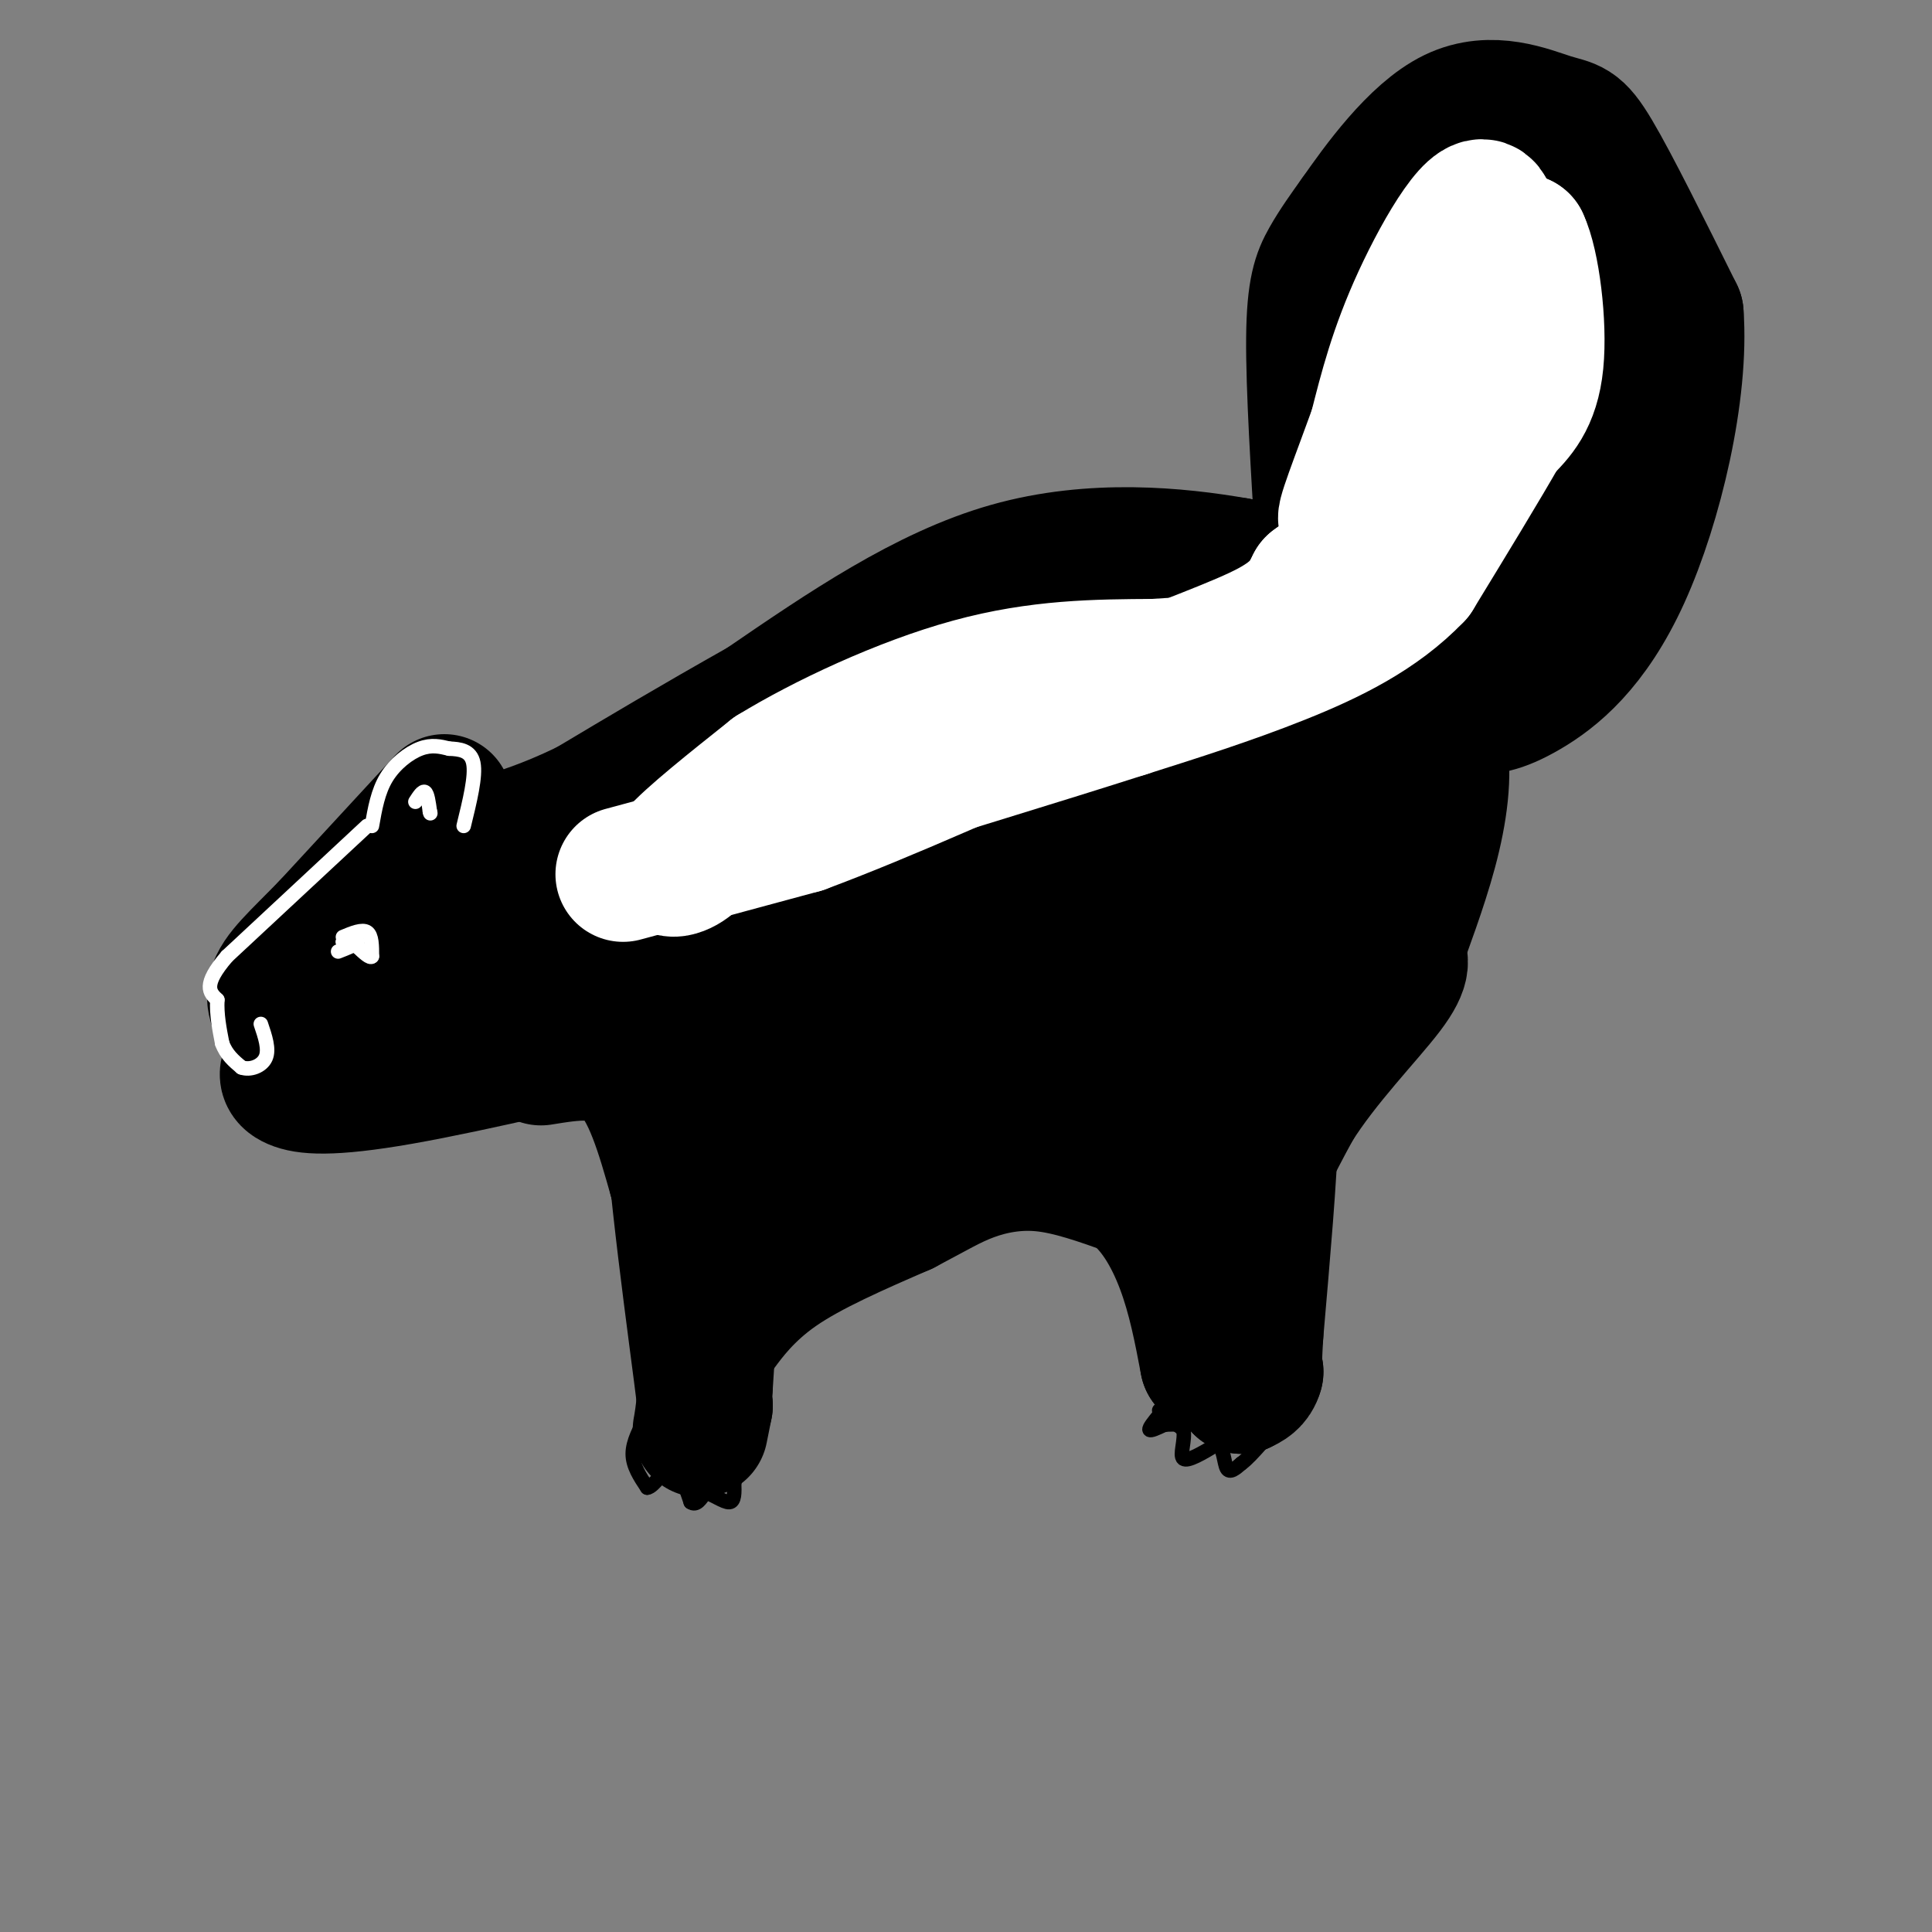 <svg viewBox='0 0 400 400' version='1.1' xmlns='http://www.w3.org/2000/svg' xmlns:xlink='http://www.w3.org/1999/xlink'><rect x="0" y="0" width="400" height="400" fill="#808080" stroke="none"/><g fill='none' stroke='rgb(0,0,0)' stroke-width='28' stroke-linecap='round' stroke-linejoin='round'><path d='M92,166c0.000,0.000 -24.000,26.000 -24,26'/><path d='M68,192c-6.356,6.533 -10.244,9.867 -11,13c-0.756,3.133 1.622,6.067 4,9'/><path d='M61,214c3.422,2.289 9.978,3.511 15,3c5.022,-0.511 8.511,-2.756 12,-5'/><path d='M88,212c5.067,-1.444 11.733,-2.556 12,-3c0.267,-0.444 -5.867,-0.222 -12,0'/><path d='M88,209c-8.889,0.267 -25.111,0.933 -23,0c2.111,-0.933 22.556,-3.467 43,-6'/><path d='M108,203c8.667,-1.333 8.833,-1.667 9,-2'/><path d='M117,201c2.095,0.262 2.833,1.917 -4,6c-6.833,4.083 -21.238,10.595 -26,13c-4.762,2.405 0.119,0.702 5,-1'/><path d='M92,219c6.667,-1.167 20.833,-3.583 35,-6'/><path d='M127,213c-3.238,1.238 -28.833,7.333 -44,10c-15.167,2.667 -19.905,1.905 -22,1c-2.095,-0.905 -1.548,-1.952 -1,-3'/><path d='M60,221c3.667,-0.333 13.333,0.333 23,1'/><path d='M83,222c4.333,0.167 3.667,0.083 3,0'/><path d='M112,219c6.667,-1.083 13.333,-2.167 18,2c4.667,4.167 7.333,13.583 10,23'/><path d='M140,244c2.889,7.800 5.111,15.800 6,23c0.889,7.200 0.444,13.600 0,20'/><path d='M146,287c-0.267,5.333 -0.933,8.667 -1,9c-0.067,0.333 0.467,-2.333 1,-5'/><path d='M146,291c-1.800,-14.822 -6.800,-49.378 -7,-65c-0.200,-15.622 4.400,-12.311 9,-9'/><path d='M148,217c3.222,-3.622 6.778,-8.178 7,-3c0.222,5.178 -2.889,20.089 -6,35'/><path d='M149,249c-1.289,9.759 -1.510,16.657 -2,18c-0.490,1.343 -1.247,-2.869 0,-7c1.247,-4.131 4.499,-8.180 10,-14c5.501,-5.820 13.250,-13.410 21,-21'/><path d='M178,225c6.929,-4.917 13.750,-6.708 14,-6c0.250,0.708 -6.071,3.917 -12,10c-5.929,6.083 -11.464,15.042 -17,24'/><path d='M163,253c-5.226,7.810 -9.792,15.333 -6,10c3.792,-5.333 15.940,-23.524 22,-31c6.060,-7.476 6.030,-4.238 6,-1'/><path d='M185,231c8.131,-0.512 25.458,-1.292 34,-2c8.542,-0.708 8.298,-1.345 12,3c3.702,4.345 11.351,13.673 19,23'/><path d='M250,255c0.467,1.089 -7.867,-7.689 -16,-13c-8.133,-5.311 -16.067,-7.156 -24,-9'/><path d='M210,233c-9.214,-2.357 -20.250,-3.750 -28,-2c-7.750,1.750 -12.214,6.643 -17,14c-4.786,7.357 -9.893,17.179 -15,27'/><path d='M150,272c-2.952,5.417 -2.833,5.458 -1,3c1.833,-2.458 5.381,-7.417 12,-12c6.619,-4.583 16.310,-8.792 26,-13'/><path d='M187,250c6.512,-3.417 9.792,-5.458 14,-7c4.208,-1.542 9.345,-2.583 15,-2c5.655,0.583 11.827,2.792 18,5'/><path d='M234,246c5.022,3.444 8.578,9.556 11,16c2.422,6.444 3.711,13.222 5,20'/><path d='M250,282c0.422,-4.578 -1.022,-26.022 0,-37c1.022,-10.978 4.511,-11.489 8,-12'/><path d='M258,233c1.762,-2.345 2.167,-2.208 3,-3c0.833,-0.792 2.095,-2.512 2,5c-0.095,7.512 -1.548,24.256 -3,41'/><path d='M260,276c-0.500,8.167 -0.250,8.083 0,8'/><path d='M260,284c-0.500,1.833 -1.750,2.417 -3,3'/><path d='M257,287c-0.956,-4.956 -1.844,-18.844 0,-30c1.844,-11.156 6.422,-19.578 11,-28'/><path d='M268,229c5.844,-9.333 14.956,-18.667 19,-24c4.044,-5.333 3.022,-6.667 2,-8'/><path d='M289,197c1.679,-4.881 4.875,-13.083 7,-21c2.125,-7.917 3.179,-15.548 2,-22c-1.179,-6.452 -4.589,-11.726 -8,-17'/><path d='M290,137c-2.133,-5.222 -3.467,-9.778 -9,-13c-5.533,-3.222 -15.267,-5.111 -25,-7'/><path d='M256,117c-12.067,-2.111 -29.733,-3.889 -47,1c-17.267,4.889 -34.133,16.444 -51,28'/><path d='M158,146c-14.500,8.167 -25.250,14.583 -36,21'/><path d='M122,167c-10.167,5.000 -17.583,7.000 -25,9'/><path d='M97,176c-4.600,-0.111 -3.600,-4.889 -1,-3c2.600,1.889 6.800,10.444 11,19'/><path d='M107,192c5.238,7.583 12.833,17.042 27,21c14.167,3.958 34.905,2.417 31,-2c-3.905,-4.417 -32.452,-11.708 -61,-19'/><path d='M104,192c-11.756,-4.033 -10.646,-4.617 -2,-2c8.646,2.617 24.828,8.435 45,12c20.172,3.565 44.335,4.876 60,2c15.665,-2.876 22.833,-9.938 30,-17'/><path d='M237,187c-21.786,-1.520 -91.252,3.180 -117,3c-25.748,-0.180 -7.778,-5.241 3,-10c10.778,-4.759 14.365,-9.217 24,-13c9.635,-3.783 25.317,-6.892 41,-10'/><path d='M188,157c9.381,-2.214 12.333,-2.750 26,-4c13.667,-1.250 38.048,-3.214 48,2c9.952,5.214 5.476,17.607 1,30'/><path d='M263,185c-0.012,7.369 -0.542,10.792 -11,18c-10.458,7.208 -30.845,18.202 -29,15c1.845,-3.202 25.923,-20.601 50,-38'/><path d='M273,180c9.663,-14.057 8.820,-30.198 6,-37c-2.820,-6.802 -7.618,-4.265 -18,-4c-10.382,0.265 -26.350,-1.744 -39,0c-12.650,1.744 -21.983,7.239 -28,11c-6.017,3.761 -8.719,5.789 -13,11c-4.281,5.211 -10.140,13.606 -16,22'/><path d='M165,183c-4.325,4.874 -7.139,6.059 -3,5c4.139,-1.059 15.230,-4.362 26,-6c10.770,-1.638 21.220,-1.611 35,0c13.780,1.611 30.890,4.805 48,8'/><path d='M271,190c-0.893,-4.845 -27.125,-20.958 -41,-22c-13.875,-1.042 -15.393,12.988 -14,19c1.393,6.012 5.696,4.006 10,2'/><path d='M226,189c12.417,1.845 38.458,5.458 50,9c11.542,3.542 8.583,7.012 2,12c-6.583,4.988 -16.792,11.494 -27,18'/><path d='M274,114c-1.044,-17.000 -2.089,-34.000 -2,-44c0.089,-10.000 1.311,-13.000 3,-16c1.689,-3.000 3.844,-6.000 6,-9'/><path d='M281,45c4.335,-6.203 12.172,-17.209 20,-21c7.828,-3.791 15.646,-0.367 20,1c4.354,1.367 5.244,0.676 9,7c3.756,6.324 10.378,19.662 17,33'/><path d='M347,65c1.191,15.941 -4.330,39.293 -11,54c-6.670,14.707 -14.488,20.767 -20,24c-5.512,3.233 -8.718,3.638 -11,3c-2.282,-0.638 -3.641,-2.319 -5,-4'/><path d='M300,142c-2.200,-0.889 -5.200,-1.111 -3,-18c2.200,-16.889 9.600,-50.444 17,-84'/><path d='M314,40c3.539,-12.957 3.886,-3.350 6,2c2.114,5.350 5.996,6.442 9,12c3.004,5.558 5.131,15.580 7,24c1.869,8.420 3.478,15.237 0,24c-3.478,8.763 -12.045,19.472 -17,25c-4.955,5.528 -6.297,5.873 -8,7c-1.703,1.127 -3.766,3.034 -7,0c-3.234,-3.034 -7.638,-11.010 -10,-18c-2.362,-6.990 -2.681,-12.995 -3,-19'/><path d='M291,97c-0.238,-8.856 0.665,-21.497 4,-29c3.335,-7.503 9.100,-9.867 12,-11c2.900,-1.133 2.935,-1.036 5,0c2.065,1.036 6.162,3.010 8,11c1.838,7.990 1.419,21.995 1,36'/><path d='M321,104c0.167,8.000 0.083,10.000 0,12'/></g>
<g fill='none' stroke='rgb(255,255,255)' stroke-width='28' stroke-linecap='round' stroke-linejoin='round'><path d='M129,181c0.000,0.000 37.000,-10.000 37,-10'/><path d='M166,171c16.667,-6.167 39.833,-16.583 63,-27'/><path d='M229,144c16.956,-6.911 27.844,-10.689 34,-14c6.156,-3.311 7.578,-6.156 9,-9'/><path d='M272,121c6.607,-5.024 18.625,-13.083 24,-16c5.375,-2.917 4.107,-0.690 5,-10c0.893,-9.310 3.946,-30.155 7,-51'/><path d='M308,44c-1.622,-5.133 -9.178,7.533 -14,18c-4.822,10.467 -6.911,18.733 -9,27'/><path d='M285,89c-3.489,9.667 -7.711,20.333 -6,18c1.711,-2.333 9.356,-17.667 17,-33'/><path d='M296,74c4.733,-9.933 8.067,-18.267 11,-22c2.933,-3.733 5.467,-2.867 8,-2'/><path d='M315,50c2.222,4.622 3.778,17.178 3,25c-0.778,7.822 -3.889,10.911 -7,14'/><path d='M311,89c-4.167,7.333 -11.083,18.667 -18,30'/><path d='M293,119c-7.600,7.956 -17.600,12.844 -28,17c-10.400,4.156 -21.200,7.578 -32,11'/><path d='M233,147c-16.667,5.333 -42.333,13.167 -68,21'/><path d='M165,168c-14.102,4.040 -15.357,3.640 -17,5c-1.643,1.360 -3.673,4.482 -6,6c-2.327,1.518 -4.951,1.434 -2,-2c2.951,-3.434 11.475,-10.217 20,-17'/><path d='M160,160c10.533,-6.467 26.867,-14.133 41,-18c14.133,-3.867 26.067,-3.933 38,-4'/><path d='M239,138c9.000,-0.667 12.500,-0.333 16,0'/></g>
<g fill='none' stroke='rgb(0,0,0)' stroke-width='3' stroke-linecap='round' stroke-linejoin='round'><path d='M134,293c-1.500,2.750 -3.000,5.500 -3,8c0.000,2.500 1.500,4.750 3,7'/><path d='M134,308c1.400,-0.111 3.400,-3.889 5,-4c1.600,-0.111 2.800,3.444 4,7'/><path d='M143,311c1.167,0.833 2.083,-0.583 3,-2'/><path d='M146,309c1.533,0.311 3.867,2.089 5,2c1.133,-0.089 1.067,-2.044 1,-4'/><path d='M152,307c0.167,-0.667 0.083,-0.333 0,0'/><path d='M240,292c0.000,0.000 5.000,4.000 5,4'/><path d='M245,296c0.467,2.089 -0.867,5.311 0,6c0.867,0.689 3.933,-1.156 7,-3'/><path d='M252,299c1.400,0.689 1.400,3.911 2,5c0.600,1.089 1.800,0.044 3,-1'/><path d='M257,303c1.167,-0.833 2.583,-2.417 4,-4'/><path d='M240,293c-1.083,1.333 -2.167,2.667 -2,3c0.167,0.333 1.583,-0.333 3,-1'/><path d='M241,295c1.167,-0.167 2.583,-0.083 4,0'/></g>
<g fill='none' stroke='rgb(255,255,255)' stroke-width='3' stroke-linecap='round' stroke-linejoin='round'><path d='M77,171c0.622,-3.556 1.244,-7.111 3,-10c1.756,-2.889 4.644,-5.111 7,-6c2.356,-0.889 4.178,-0.444 6,0'/><path d='M93,155c2.133,0.089 4.467,0.311 5,3c0.533,2.689 -0.733,7.844 -2,13'/><path d='M86,166c0.750,-1.167 1.500,-2.333 2,-2c0.500,0.333 0.750,2.167 1,4'/><path d='M89,168c0.167,0.667 0.083,0.333 0,0'/><path d='M71,194c2.000,-0.833 4.000,-1.667 5,-1c1.000,0.667 1.000,2.833 1,5'/><path d='M77,198c-0.333,0.500 -1.667,-0.750 -3,-2'/><path d='M74,196c-1.000,-0.500 -2.000,-0.750 -3,-1'/><path d='M71,195c0.378,-0.244 2.822,-0.356 3,0c0.178,0.356 -1.911,1.178 -4,2'/><path d='M76,171c0.000,0.000 -29.000,27.000 -29,27'/><path d='M47,198c-5.167,6.000 -3.583,7.500 -2,9'/><path d='M45,207c-0.167,3.000 0.417,6.000 1,9'/><path d='M46,216c0.833,2.333 2.417,3.667 4,5'/><path d='M50,221c1.778,0.644 4.222,-0.244 5,-2c0.778,-1.756 -0.111,-4.378 -1,-7'/></g>
</svg>